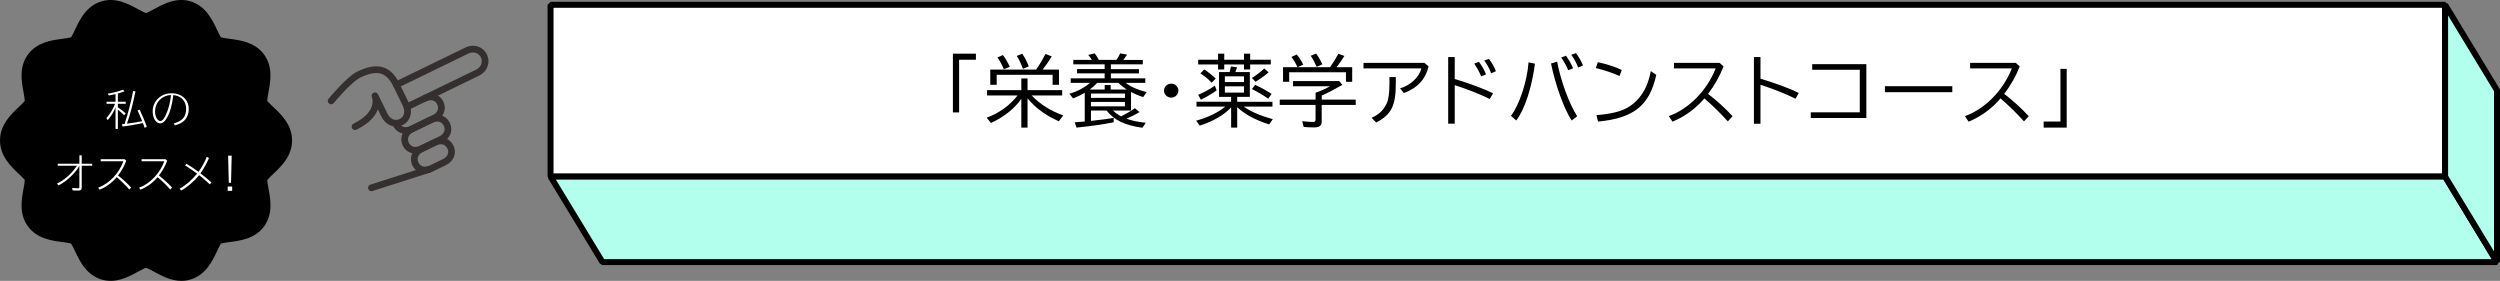 <?xml version="1.0" encoding="UTF-8"?>
<svg id="_レイヤー_2" data-name="レイヤー 2" xmlns="http://www.w3.org/2000/svg" viewBox="0 0 835.27 93.84">
  <rect x="0" y="0" width="835.27" height="93.84" fill="#808080" stroke="none"/>
  <defs>
    <style>
      .cls-1, .cls-2 {
        stroke: #000;
        stroke-linecap: square;
        stroke-linejoin: bevel;
        stroke-width: 2px;
      }

      .cls-1, .cls-3 {
        fill: #fff;
      }

      .cls-2 {
        fill: #b2ffee;
      }

      .cls-4 {
        fill: none;
        stroke: #35302f;
        stroke-linecap: round;
        stroke-linejoin: round;
        stroke-width: 2.25px;
      }
    </style>
  </defs>
  <g id="_文字" data-name="文字">
    <g>
      <path class="cls-4" d="M149.28,41.52c-.88-1.82-2.96-2.65-5.25-1.53l-6.41,3.11c-2.29,1.11-2.93,3.26-2.04,5.08s2.96,2.65,5.25,1.53l6.41-3.11c2.29-1.11,2.93-3.26,2.04-5.08Z"/>
      <path class="cls-4" d="M150.48,49.11c-.88-1.82-2.96-2.65-5.25-1.53l-4.39,2.13c-2.29,1.11-2.93,3.26-2.04,5.08s2.96,2.65,5.25,1.53l4.39-2.13c2.29-1.11,2.93-3.26,2.04-5.08Z"/>
      <line class="cls-4" x1="143.51" y1="56.54" x2="124.1" y2="62.75"/>
      <path class="cls-4" d="M118.62,42.31c9.17-4.46,6.67-10.31,6.67-10.31l3.09,6.36c1.11,2.29,3.36,3.52,5.63,2.42,2.27-1.1,2.69-3.63,1.58-5.92l-3.16-6.51c-2.81-5.78-6.93-6.17-12.6-3.41-3.29,1.6-9.19,8.77-9.19,8.77"/>
      <path class="cls-4" d="M141.86,32.87l17.7-8.6c2.29-1.11,3.1-3.56,2.12-5.59s-3.41-2.9-5.7-1.79l-23.56,11.45"/>
      <path class="cls-4" d="M132.2,41.18c.05.13.1.26.16.39.88,1.82,2.96,2.65,5.25,1.53l7.45-3.62c2.29-1.11,2.93-3.26,2.04-5.08s-2.96-2.65-5.25-1.53l-5.86,2.85"/>
    </g>
    <g>
      <rect class="cls-1" x="183.94" y="1.61" width="632.99" height="57.39"/>
      <polygon class="cls-2" points="834.27 87.57 201.29 87.57 183.94 59 816.93 59 834.27 87.57"/>
      <polygon class="cls-2" points="834.27 30.18 834.27 87.57 816.93 59 816.93 1.61 834.27 30.18"/>
    </g>
    <g>
      <path d="M91.27,35.73c-.64-.61-1.57-1.49-1.99-2.01.02-.7.26-2.05.43-2.98.65-3.53,1.54-8.37-1.47-12.5-3.02-4.15-7.92-4.8-11.5-5.27-.92-.12-2.26-.3-2.92-.49-.38-.57-.95-1.76-1.34-2.59-1.56-3.28-3.69-7.77-8.62-9.38-4.81-1.56-9.1.76-12.24,2.46-.89.48-2.18,1.18-2.84,1.39-.66-.21-1.95-.91-2.84-1.39-3.14-1.7-7.43-4.02-12.24-2.46-4.93,1.6-7.07,6.09-8.62,9.38-.39.83-.96,2.02-1.34,2.59-.67.19-2,.37-2.92.49-3.58.47-8.48,1.12-11.5,5.27-3,4.13-2.12,8.97-1.47,12.5.17.93.42,2.28.44,2.98-.42.53-1.35,1.4-1.99,2.01-2.66,2.51-6.29,5.95-6.29,11.19s3.64,8.68,6.29,11.19c.64.61,1.57,1.48,1.99,2.01-.02.7-.26,2.05-.44,2.98-.65,3.53-1.54,8.37,1.47,12.5,3.02,4.15,7.92,4.8,11.5,5.27.92.12,2.26.3,2.92.49.38.57.95,1.76,1.34,2.58,1.56,3.28,3.69,7.78,8.63,9.38,4.81,1.56,9.1-.76,12.24-2.46.89-.48,2.18-1.18,2.84-1.39.66.21,1.95.91,2.84,1.39,2.41,1.3,5.5,2.98,8.98,2.98,1.05,0,2.14-.15,3.26-.52,4.93-1.6,7.07-6.09,8.63-9.38.39-.83.96-2.02,1.34-2.58.67-.19,2-.37,2.92-.49,3.58-.47,8.48-1.12,11.5-5.27,3-4.13,2.12-8.97,1.47-12.5-.17-.93-.42-2.28-.43-2.98.42-.52,1.35-1.4,1.99-2.01,2.66-2.51,6.29-5.95,6.29-11.19s-3.64-8.68-6.29-11.19Z"/>
      <g>
        <path class="cls-3" d="M38.61,35.84c-.63,1.61-1.55,3.11-2.62,4.3l-.46-.67c1.22-1.36,2.19-2.94,2.92-4.79h-2.85v-.69h3.01v-2.55l-.2.04c-.72.18-1.27.29-2.03.42l-.39-.6c1.87-.31,3.8-.81,5.11-1.34l.5.55c-.58.22-1.22.45-1.93.64l-.29.08v2.76h2.63v.69h-2.63v1.18c1.02.69,1.8,1.29,2.63,2l-.53.67c-.62-.63-1.31-1.26-2.1-1.89v6.43h-.78v-7.23ZM41.63,41.41c.04-.17.1-.31.14-.45,1.05-3.18,2.07-7.2,2.71-10.56l.78.15c-.88,4.34-1.84,7.98-2.85,10.77,1.77-.22,3.32-.48,5.09-.83-.3-.71-.63-1.5-.99-2.34-.12-.27-.24-.55-.55-1.22l.68-.31c.88,1.82,1.76,3.87,2.42,5.7l-.73.41c-.16-.5-.36-1.09-.58-1.62l-.23.06c-2.1.45-4.56.87-6.53,1.11l-.27-.77.49-.06.43-.04Z"/>
        <path class="cls-3" d="M58.03,41.23c1.11-.27,2.09-.74,2.81-1.37.86-.74,1.35-2,1.35-3.45,0-1.54-.65-2.94-1.74-3.74-.66-.49-1.55-.8-2.56-.9-.17,1.79-.62,3.91-1.12,5.41-.4,1.16-1.08,2.47-1.61,3.11-.5.62-1.06.94-1.63.94-1.41,0-2.52-1.77-2.52-3.99s1.09-4.06,2.89-5.17c.98-.6,2.13-.91,3.4-.91,3.41,0,5.76,2.14,5.76,5.24,0,1.6-.53,2.98-1.51,3.91-.73.7-1.71,1.19-3.09,1.57l-.42-.64ZM53.48,33.26c-1.06,1.01-1.67,2.46-1.67,4.02,0,1.71.81,3.15,1.77,3.15.65,0,1.22-.67,1.96-2.33.81-1.83,1.32-3.92,1.6-6.34-1.34,0-2.63.53-3.65,1.5Z"/>
        <path class="cls-3" d="M27.3,51.89v2.82h3.5v.67h-3.5v7.27c0,.77-.3,1.02-1.18,1.02-.73,0-1.41-.01-1.84-.06l-.19-.8c.72.06,1.48.1,1.94.1.42,0,.49-.07.49-.46v-7.03c-1.4,2.48-4.27,5.18-6.96,6.53l-.5-.64c2.32-1.01,5.04-3.43,6.63-5.93h-6.4v-.67h7.24v-2.82h.78Z"/>
        <path class="cls-3" d="M41.66,53.2l.53.49c-.62,1.71-1.55,3.39-2.76,4.96,1.45,1.08,3.12,2.61,4.39,4.02l-.62.63c-1.19-1.37-2.95-3.08-4.22-4.1-1.51,1.82-3.57,3.33-5.7,4.17l-.5-.66c3.64-1.29,7.02-4.83,8.45-8.84h-7.6v-.67h8.03Z"/>
        <path class="cls-3" d="M55.33,53.2l.53.49c-.62,1.71-1.55,3.39-2.76,4.96,1.45,1.08,3.12,2.61,4.39,4.02l-.62.63c-1.19-1.37-2.95-3.08-4.22-4.1-1.51,1.82-3.57,3.33-5.7,4.17l-.5-.66c3.64-1.29,7.02-4.83,8.45-8.84h-7.6v-.67h8.03Z"/>
        <path class="cls-3" d="M62.26,54.7c1.37.81,2.78,1.75,4.07,2.72,1.15-1.62,2.22-3.57,2.72-5l.78.36c-.68,1.64-1.78,3.64-2.85,5.13,1.25.95,2.59,2.07,3.67,3.05l-.56.63c-.78-.78-2.19-2-3.57-3.07-1.53,1.96-4.09,4.16-6,5.14l-.53-.63c1.73-.83,4.03-2.8,5.87-5.02-1.86-1.36-2.99-2.13-4.01-2.73l.42-.59Z"/>
        <path class="cls-3" d="M77.57,62.32v1.46h-1.5v-1.46h1.5ZM77.41,52.02l-.22,9.05h-.75l-.22-9.05h1.18Z"/>
      </g>
    </g>
    <g>
      <path d="M326.06,17.93v2.03h-5.61v17.6h-2.08v-19.63h7.69Z"/>
      <path d="M344.65,31.89c3.05,3.07,6.28,5.1,10.58,6.68l-1.47,1.95c-4.44-1.98-7.88-4.5-10.45-7.67v9.78h-2.08v-9.62c-2.24,3.25-5.72,6.01-10.15,8.09l-1.42-1.77c4.22-1.59,7.56-3.98,10.34-7.44h-10.21v-1.77h11.44v-3.9h2.08v3.9h11.57v1.77h-10.23ZM346.17,23.26c1.07-1.51,2.11-3.25,3.13-5.23l2.11.81c-.91,1.48-2.06,3.15-3.07,4.42h5.48v5.07h-2.14v-3.35h-18.68v3.35h-2.14v-5.07h15.31ZM335.38,23.13c-.48-1.27-1.31-2.81-2.14-3.95l1.84-.78c.85,1.09,1.68,2.52,2.3,3.93l-2,.81ZM341.55,22.43c-.72-1.82-1.26-2.89-1.84-3.74l1.82-.75c.77,1.09,1.55,2.57,2.19,4.24l-1.92.81-.24-.55Z"/>
      <path d="M364.5,36.91v3.48c3.23-.34,5.56-.65,7.59-.99v1.46c-3.45.7-8.52,1.4-12.42,1.77l-.59-1.77c1.12-.08,1.47-.1,2.83-.21l.51-.05v-9.59c-1.2.7-2.35,1.25-3.9,1.87l-1.23-1.56c2.51-.68,5.05-2.03,6.89-3.64h-6.44v-1.51h11.33v-1.66h-9.22v-1.43h9.22v-1.59h-10.47v-1.48h6.2c-.32-.57-.77-1.17-1.23-1.66l2.19-.52c.51.65.94,1.35,1.36,2.18h5.9c.48-.68.96-1.51,1.23-2.18l2.3.42c-.37.6-.85,1.27-1.23,1.77h6.49v1.48h-10.66v1.59h9.38v1.43h-9.38v1.66h11.49v1.51h-6.55c1.84,1.38,4.27,2.44,7.03,3.07l-1.18,1.66c-1.34-.39-2.56-.91-4.06-1.69v6.19h-6.04c.69.68,1.71,1.43,2.7,1.95,1.98-.99,3.47-1.85,4.62-2.73l1.55,1.3c-1.02.65-2.67,1.51-4.38,2.21,1.79.65,3.71,1.07,6.47,1.38l-1.12,1.66c-5.88-.83-9.48-2.55-11.97-5.77h-5.21ZM366.58,27.68c-.8.88-1.5,1.48-2.51,2.24h5.02v-1.51h2v1.51h5.42c-.96-.57-2.16-1.53-2.86-2.24h-7.08ZM364.5,32.7h11.36v-1.46h-11.36v1.46ZM375.85,35.53v-1.48h-11.36v1.48h11.36Z"/>
      <path d="M393.72,30.28c0,1.27-1.1,2.34-2.43,2.34s-2.38-1.07-2.38-2.37,1.12-2.31,2.43-2.31,2.38,1.09,2.38,2.34Z"/>
      <path d="M407.29,32.36v-8.29h3.55c.21-.81.29-1.2.43-1.87l2.03.29c-.13.52-.32,1.04-.56,1.59h4.84v8.29h-4.22v1.64h11.78v1.61h-9.59c2.48,1.72,5.4,2.99,9.7,4.21l-1.23,1.74c-4.65-1.51-8.04-3.33-10.66-5.75v6.81h-2.03v-6.73c-2.43,2.57-6.15,4.73-10.5,6.06l-1.18-1.64c4.03-1.12,7.29-2.7,9.73-4.71h-9.62v-1.61h11.57v-1.64h-4.03ZM406.97,17.93h2.06v2.03h6.6v-2.03h2.06v2.03h6.89v1.59h-6.89v1.66h-2.06v-1.66h-6.6v1.66h-2.06v-1.66h-6.65v-1.59h6.65v-2.03ZM400.32,31.68c2.16-.91,4.11-2,5.56-3.07l.61,1.59c-1.44,1.04-3.34,2.18-5.26,3.12l-.91-1.64ZM404.83,27.63c-1.12-1.2-2.35-2.21-3.77-3.12l1.28-1.3c1.28.81,2.43,1.72,3.85,3.02l-1.36,1.4ZM409.24,27.42h6.39v-1.92h-6.39v1.92ZM409.24,30.93h6.39v-2.08h-6.39v2.08ZM423.72,32.96c-1.79-1.22-3.79-2.42-5.45-3.2l1.1-1.4c1.79.81,3.77,1.9,5.48,3.02l-1.12,1.59ZM418.3,26.04c1.34-.81,2.83-1.98,4.11-3.17l1.44,1.3c-1.2,1.07-2.91,2.29-4.38,3.15l-1.18-1.27Z"/>
      <path d="M441.59,33.27h11.36v1.79h-11.36v5.51c0,1.4-.75,2-2.59,2-.91,0-2.3-.05-3.42-.16l-.51-1.92c1.55.16,2.83.26,3.61.26.67,0,.86-.21.86-.91v-4.78h-11.97v-1.79h11.97v-2.29c1.47-.47,3.69-1.46,4.81-2.16h-12.34v-1.74h15.42l1.07,1.27c-2.73,1.56-4.89,2.7-6.6,3.43l-.29.13v1.35ZM433.5,22.45q-.08-.13-.11-.23c-.51-1.14-1.26-2.37-1.92-3.2l1.79-.81c.8.99,1.55,2.13,2.16,3.38l-1.87.86h10.82l.08-.1c.88-1.22,2-3.04,2.7-4.37l2.03.7c-.8,1.33-1.76,2.7-2.64,3.77h5.24v4.89h-2.08v-3.2h-18.97v3.2h-2.06v-4.89h4.84ZM439.91,22.32c-.7-1.56-1.34-2.76-2-3.69l1.82-.73c.7.94,1.47,2.24,2.08,3.59l-1.9.83Z"/>
      <path d="M475.89,21.02l1.42,1.17c-1.04,4.32-3.82,7.31-8.28,8.89l-1.26-1.56c3.47-.99,6.44-3.77,7.11-6.66h-19.32v-1.85h20.33ZM466.35,25.75v2.13c0,7.44-1.5,10.43-6.55,13.05l-1.55-1.56c2.48-1.12,3.87-2.44,5.02-4.73.64-1.27.96-3.59.96-6.76v-2.13h2.11Z"/>
      <path d="M486.04,19.07v7.33c5.1,1.53,9.91,3.33,12.8,4.78l-1.1,1.9c-3.13-1.56-7.67-3.35-11.7-4.63v12.87h-2.19v-22.26h2.19ZM494.86,25.5c-.53-1.35-1.39-2.89-2.32-4.24l1.58-.62c.96,1.27,1.84,2.83,2.38,4.24l-1.63.62ZM498.23,24.48c-.53-1.4-1.44-3.07-2.32-4.26l1.55-.55c.88,1.12,1.76,2.65,2.35,4.11l-1.58.7Z"/>
      <path d="M504.82,38.7c2.81-3.64,5.4-11.49,5.88-17.86l2.14.44c-1.07,8.09-3.39,15.21-6.25,18.98l-1.76-1.56ZM525.1,40.26c-2.59-3.98-5.42-11.86-6.89-19.03l2.03-.62c1.26,6.53,4.01,14.01,6.71,18.23l-1.84,1.43ZM523.95,23.47c-.51-1.3-1.42-2.96-2.35-4.26l1.6-.6c.91,1.25,1.82,2.83,2.38,4.21l-1.63.65ZM527.29,22.56c-.59-1.51-1.44-3.09-2.33-4.26l1.58-.55c.88,1.12,1.79,2.7,2.35,4.13l-1.6.68Z"/>
      <path d="M541.1,25.39c-2.32-1.04-5.37-2.05-7.94-2.65l.7-1.98c3.26.75,6.09,1.66,7.99,2.63l-.75,2ZM533.38,38.47c6.07-.49,9.7-1.61,12.34-3.85,3.07-2.57,4.92-6.06,5.83-10.87l1.82,1.27c-2.22,10.22-7.53,14.48-19.45,15.6l-.54-2.16Z"/>
      <path d="M574.54,21.02l1.31,1.17c-1.28,3.28-2.97,6.27-5.18,9.18,2.75,2.08,5.77,4.81,8.2,7.46l-1.6,1.72c-2.11-2.39-5.24-5.46-7.83-7.67-2.75,3.3-6.6,6.11-10.66,7.77l-1.23-1.85c6.76-2.44,12.69-8.48,15.68-15.94h-13.95v-1.85h15.26Z"/>
      <path d="M588.19,19.07v7.23c5.13,1.53,10.02,3.35,12.8,4.76l-1.1,1.92c-3.1-1.56-7.83-3.43-11.7-4.65v13h-2.19v-22.26h2.19Z"/>
      <path d="M623.56,21.44v17.99h-18.57v-1.9h16.38v-14.22h-15.9v-1.87h18.09Z"/>
      <path d="M652.28,28.8v2h-22.52v-2h22.52Z"/>
      <path d="M673.49,21.02l1.31,1.17c-1.28,3.28-2.97,6.27-5.18,9.18,2.75,2.08,5.77,4.81,8.2,7.46l-1.6,1.72c-2.11-2.39-5.24-5.46-7.83-7.67-2.75,3.3-6.6,6.11-10.66,7.77l-1.23-1.85c6.76-2.44,12.69-8.48,15.68-15.94h-13.95v-1.85h15.26Z"/>
      <path d="M690.5,23v19.63h-7.7v-2.03h5.61v-17.6h2.08Z"/>
    </g>
  </g>
</svg>